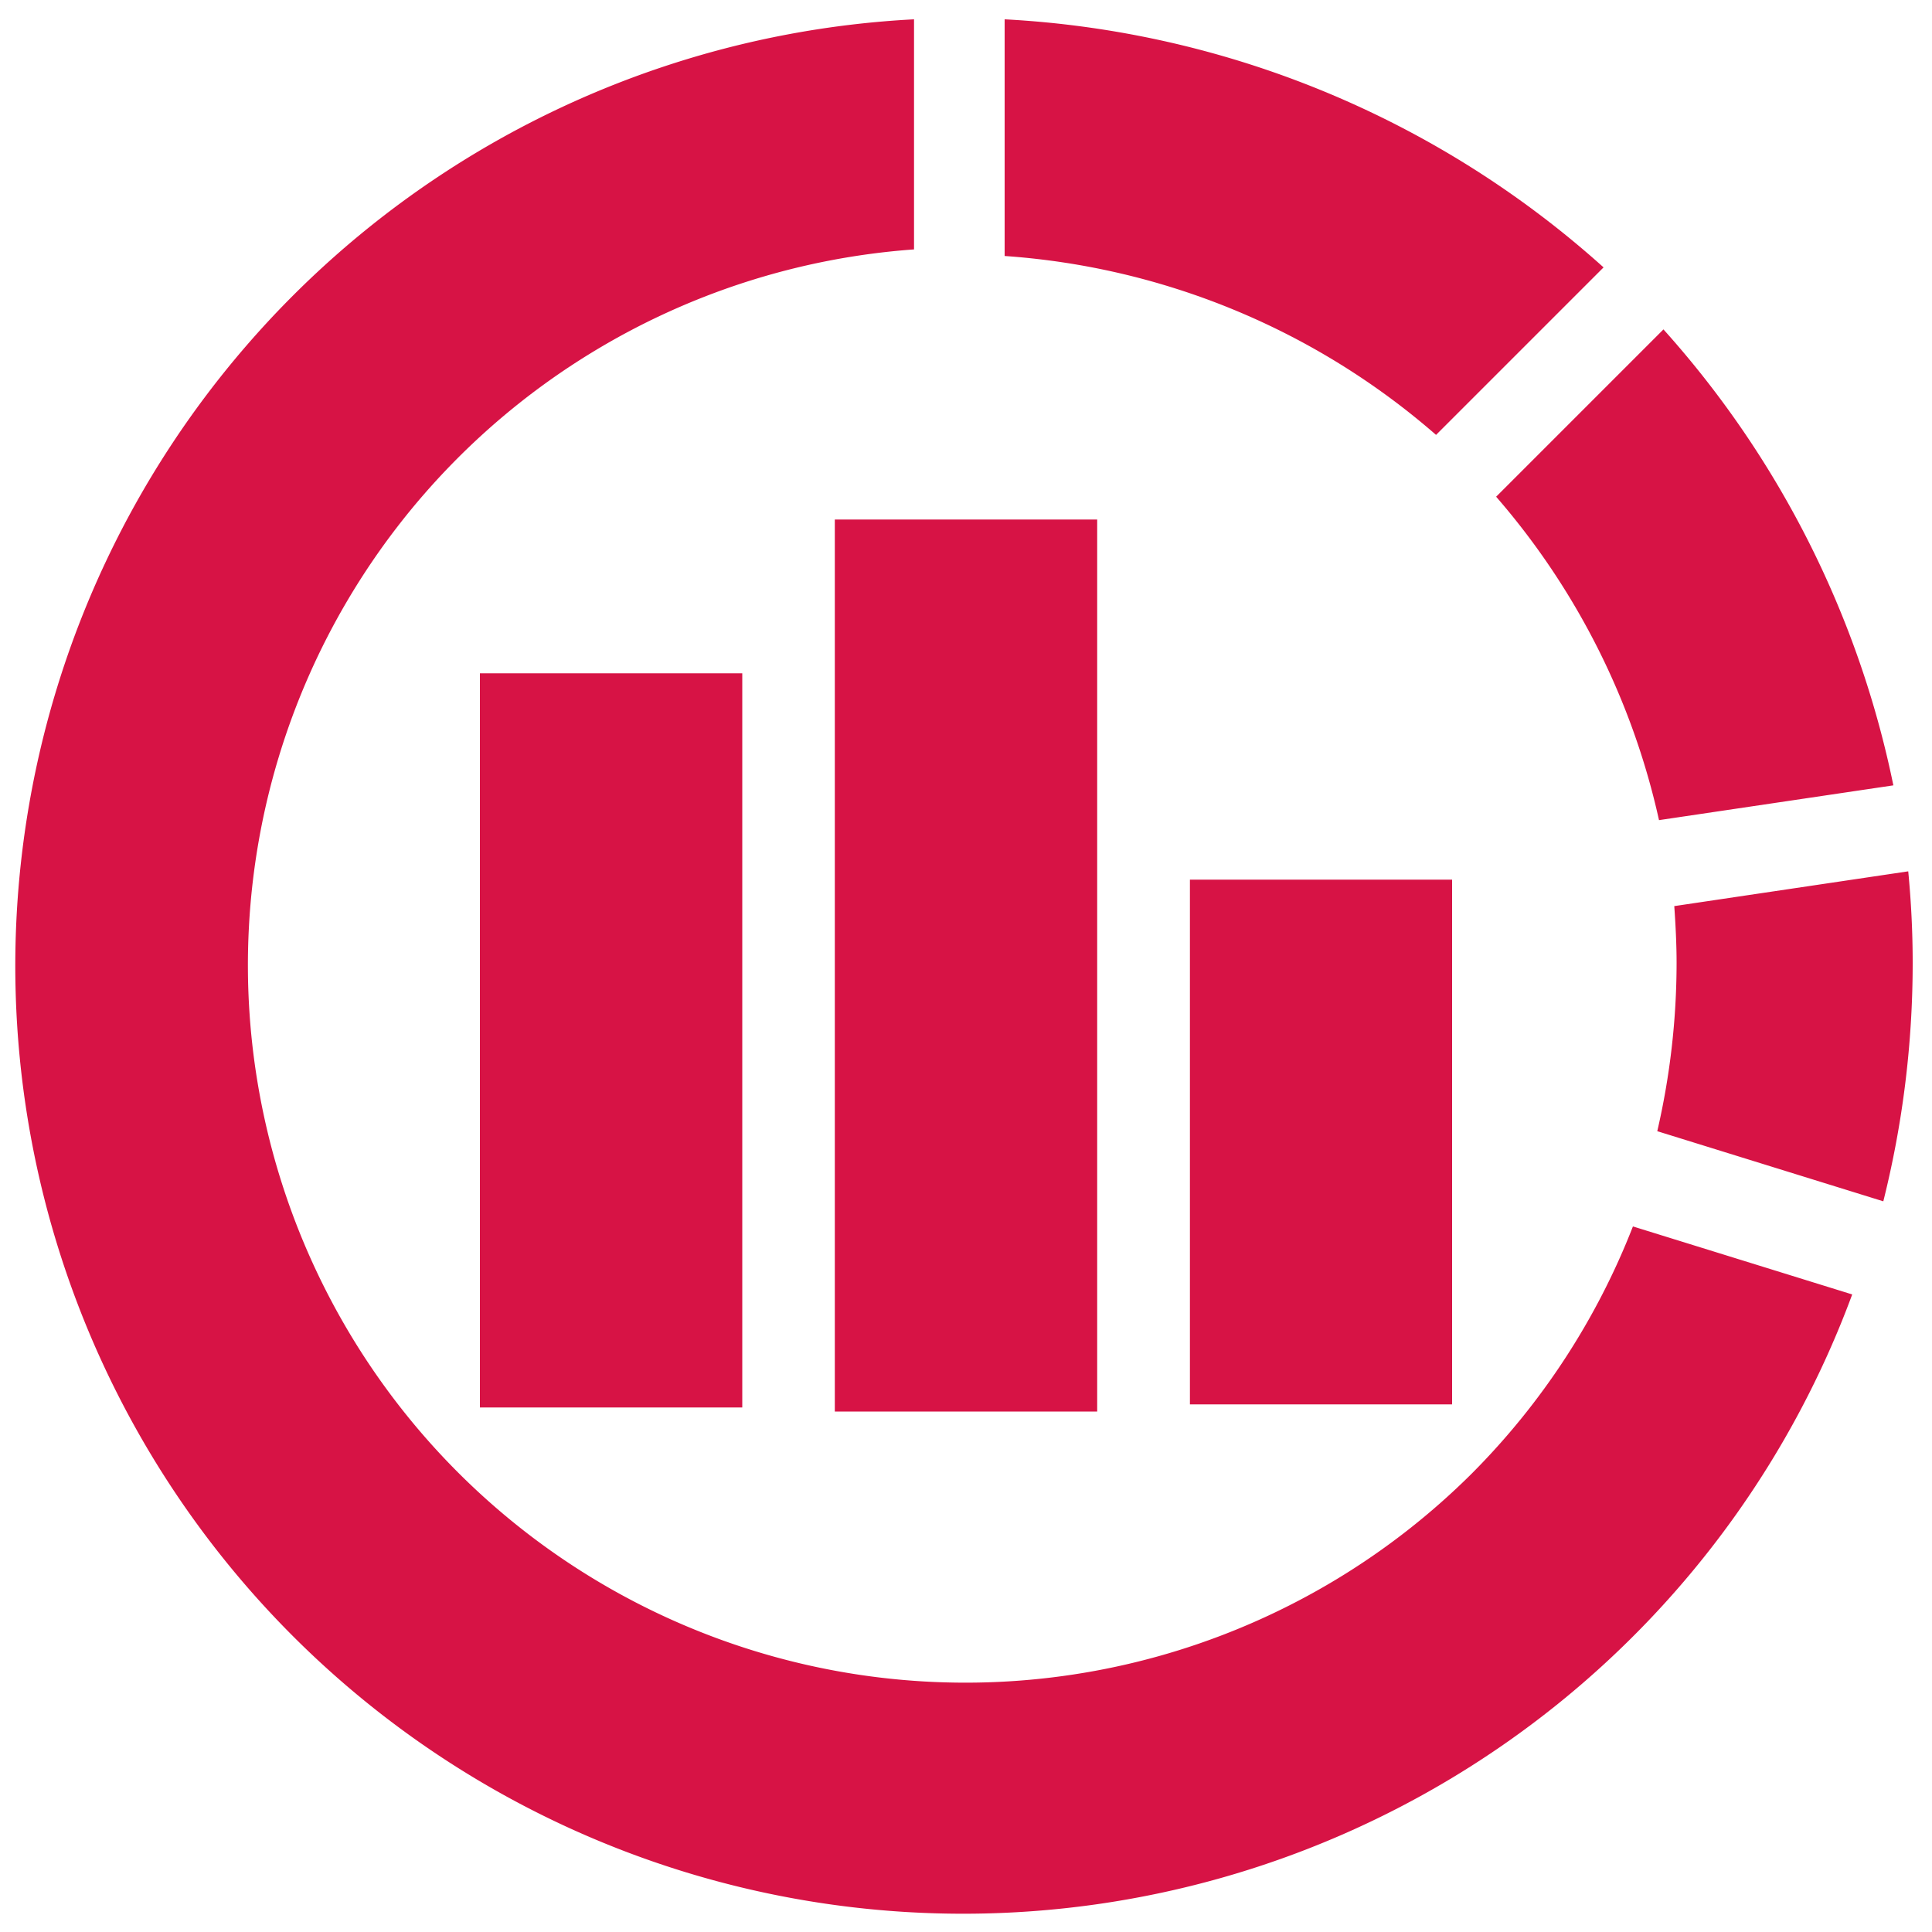 <svg xmlns="http://www.w3.org/2000/svg" viewBox="0 0 100 100"><path fill="#d71345" d="M24.84 34.85h13.58v38H24.84zm36.75 10.68h13.57v27.16H61.59zM43.21 26.89h13.58v46.17H43.21zM98.77 45.1l-12.11 1.8c.07 1 .12 2 .12 2.94a38.73 38.73 0 0 1-1 8.71l11.7 3.63A50.85 50.85 0 0 0 99 49.84c0-1.6-.08-3.18-.23-4.74zm-12.9-2.65L98 40.65a50.47 50.47 0 0 0-11.9-23.6l-8.66 8.66a38.12 38.12 0 0 1 8.43 16.74zm-9.68 33.81a37.14 37.14 0 1 1-28.88-63.35V1a49.06 49.06 0 1 0 48.56 66l-11.35-3.52a37.29 37.29 0 0 1-8.33 12.78zM83 13.84A50.33 50.33 0 0 0 52 1v12.25a38 38 0 0 1 22.33 9.26z"/></svg>